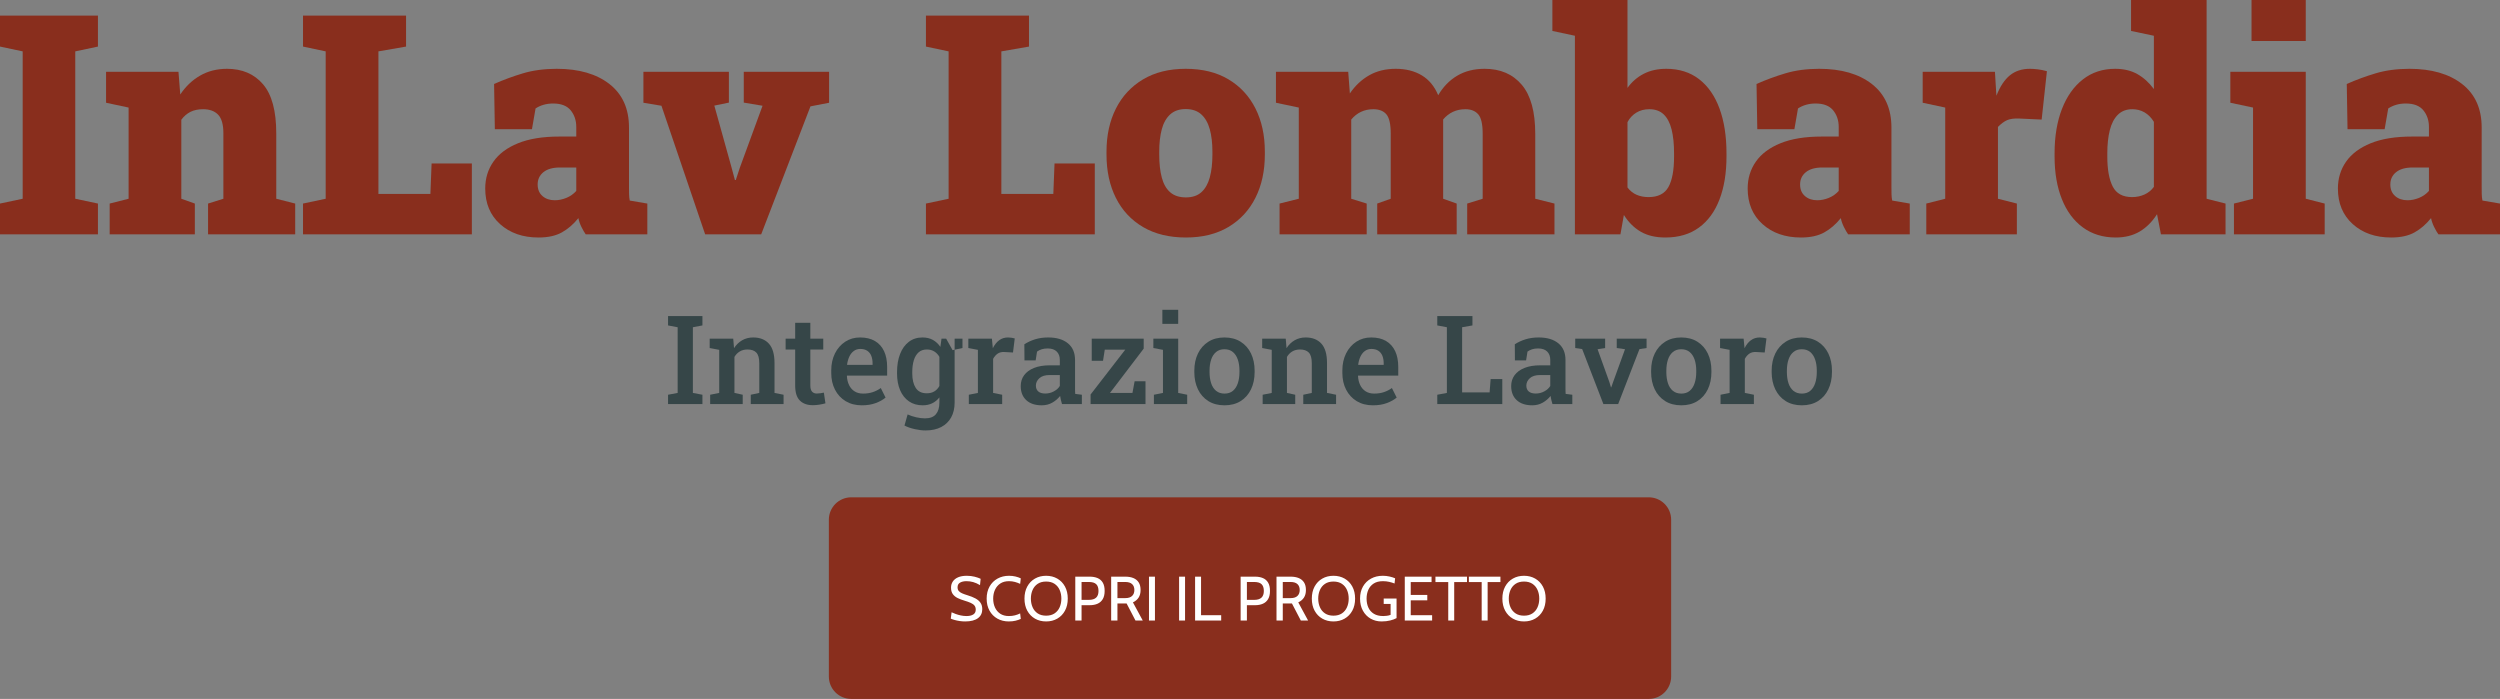 <?xml version="1.0" encoding="utf-8"?>
<svg width="558" height="156" viewBox="0 0 558 156" fill="none" xmlns="http://www.w3.org/2000/svg">
  <rect x="0" y="0" width="558" height="156" fill="#808080" stroke="none"/>
  <g id="Group 7">
    <g id="Group 26">
      <g id="Group 4" transform="translate(185 111)">
        <path id="Rectangle Copy 16" d="M183 0C185.762 0 188 2.238 188 5L188 40C188 42.762 185.762 45 183 45L5 45C2.238 45 0 42.762 0 40L0 5C0 2.238 2.238 0 5 0L183 0Z" fill="#892E1D" />
        <path d="M3.92 13.706Q3.311 13.706 2.702 13.615Q2.093 13.524 1.575 13.38Q1.057 13.237 0.714 13.076L0.896 11.662Q1.274 11.844 1.81 12.04Q2.345 12.236 2.968 12.369Q3.591 12.502 4.228 12.502Q5.173 12.502 5.729 12.155Q6.286 11.809 6.286 11.074Q6.286 10.521 6.006 10.168Q5.726 9.814 5.162 9.562Q4.599 9.31 3.752 9.058Q2.947 8.82 2.268 8.495Q1.589 8.169 1.179 7.62Q0.77 7.07 0.77 6.16Q0.77 5.383 1.173 4.785Q1.575 4.186 2.356 3.85Q3.136 3.514 4.27 3.514Q5.236 3.514 6.045 3.724Q6.853 3.934 7.378 4.186L7.238 5.6Q6.44 5.124 5.715 4.921Q4.991 4.718 4.214 4.718Q3.353 4.718 2.789 5.04Q2.226 5.362 2.226 6.09Q2.226 6.58 2.478 6.891Q2.73 7.203 3.227 7.423Q3.724 7.644 4.466 7.868Q5.488 8.176 6.223 8.572Q6.958 8.967 7.35 9.544Q7.742 10.122 7.742 10.976Q7.742 11.606 7.504 12.11Q7.266 12.614 6.79 12.971Q6.314 13.328 5.596 13.517Q4.879 13.706 3.92 13.706ZM13.664 13.706Q12.236 13.706 11.12 13.079Q10.003 12.453 9.363 11.309Q8.722 10.164 8.722 8.61Q8.722 7.056 9.37 5.912Q10.017 4.767 11.148 4.141Q12.278 3.514 13.72 3.514Q14.469 3.514 15.148 3.675Q15.827 3.836 16.338 4.088L16.198 5.32Q15.673 5.068 15.043 4.893Q14.413 4.718 13.706 4.718Q12.551 4.718 11.767 5.239Q10.983 5.761 10.581 6.643Q10.178 7.525 10.178 8.61Q10.178 9.695 10.573 10.577Q10.969 11.459 11.749 11.98Q12.53 12.502 13.678 12.502Q14.406 12.502 15.025 12.345Q15.645 12.187 16.198 11.914L16.338 13.146Q15.813 13.384 15.155 13.545Q14.497 13.706 13.664 13.706ZM21.994 13.706Q20.594 13.706 19.502 13.079Q18.41 12.453 17.787 11.309Q17.164 10.164 17.164 8.61Q17.164 7.056 17.787 5.912Q18.41 4.767 19.502 4.141Q20.594 3.514 21.994 3.514Q23.394 3.514 24.486 4.141Q25.578 4.767 26.201 5.912Q26.824 7.056 26.824 8.61Q26.824 10.164 26.201 11.309Q25.578 12.453 24.486 13.079Q23.394 13.706 21.994 13.706ZM21.994 12.418Q23.121 12.418 23.877 11.911Q24.633 11.403 25.015 10.539Q25.396 9.674 25.396 8.61Q25.396 7.546 25.015 6.681Q24.633 5.817 23.877 5.309Q23.121 4.802 21.994 4.802Q20.867 4.802 20.111 5.309Q19.355 5.817 18.974 6.681Q18.592 7.546 18.592 8.61Q18.592 9.674 18.974 10.539Q19.355 11.403 20.111 11.911Q20.867 12.418 21.994 12.418ZM28.504 13.51L28.504 3.71L31.738 3.71Q32.725 3.71 33.474 4.025Q34.223 4.34 34.639 5.04Q35.056 5.74 35.056 6.888Q35.056 8.015 34.639 8.719Q34.223 9.422 33.474 9.751Q32.725 10.08 31.738 10.08L29.904 10.08L29.904 13.51L28.504 13.51ZM29.904 8.89L31.542 8.89Q32.613 8.89 33.148 8.403Q33.684 7.917 33.684 6.902Q33.684 5.88 33.176 5.39Q32.669 4.9 31.542 4.9L29.904 4.9L29.904 8.89ZM36.512 13.51L36.512 3.71L39.69 3.71Q40.712 3.71 41.475 4.025Q42.238 4.34 42.658 4.998Q43.078 5.656 43.078 6.692Q43.078 7.7 42.641 8.379Q42.203 9.058 41.37 9.45L43.568 13.51L41.944 13.51L39.956 9.688Q39.935 9.688 39.921 9.688Q39.907 9.688 39.886 9.688L37.912 9.688L37.912 13.51L36.512 13.51ZM37.912 8.498L39.676 8.498Q40.677 8.498 41.184 8.015Q41.692 7.532 41.692 6.692Q41.692 5.838 41.184 5.369Q40.677 4.9 39.676 4.9L37.912 4.9L37.912 8.498ZM44.954 13.51L44.954 3.71L46.284 3.71L46.284 13.51L44.954 13.51ZM51.674 13.51L51.674 3.71L53.004 3.71L53.004 13.51L51.674 13.51ZM55.244 13.51L55.244 3.71L56.574 3.71L56.574 12.306L61.068 12.306L61.068 13.51L55.244 13.51ZM65.408 13.51L65.408 3.71L68.642 3.71Q69.629 3.71 70.378 4.025Q71.127 4.34 71.543 5.04Q71.96 5.74 71.96 6.888Q71.96 8.015 71.543 8.719Q71.127 9.422 70.378 9.751Q69.629 10.08 68.642 10.08L66.808 10.08L66.808 13.51L65.408 13.51ZM66.808 8.89L68.446 8.89Q69.517 8.89 70.052 8.403Q70.588 7.917 70.588 6.902Q70.588 5.88 70.081 5.39Q69.573 4.9 68.446 4.9L66.808 4.9L66.808 8.89ZM73.416 13.51L73.416 3.71L76.594 3.71Q77.616 3.71 78.379 4.025Q79.142 4.34 79.562 4.998Q79.982 5.656 79.982 6.692Q79.982 7.7 79.544 8.379Q79.107 9.058 78.274 9.45L80.472 13.51L78.848 13.51L76.86 9.688Q76.839 9.688 76.825 9.688Q76.811 9.688 76.79 9.688L74.816 9.688L74.816 13.51L73.416 13.51ZM74.816 8.498L76.58 8.498Q77.581 8.498 78.088 8.015Q78.596 7.532 78.596 6.692Q78.596 5.838 78.088 5.369Q77.581 4.9 76.58 4.9L74.816 4.9L74.816 8.498ZM86.128 13.706Q84.728 13.706 83.636 13.079Q82.544 12.453 81.921 11.309Q81.298 10.164 81.298 8.61Q81.298 7.056 81.921 5.912Q82.544 4.767 83.636 4.141Q84.728 3.514 86.128 3.514Q87.528 3.514 88.62 4.141Q89.712 4.767 90.335 5.912Q90.958 7.056 90.958 8.61Q90.958 10.164 90.335 11.309Q89.712 12.453 88.62 13.079Q87.528 13.706 86.128 13.706ZM86.128 12.418Q87.255 12.418 88.011 11.911Q88.767 11.403 89.148 10.539Q89.53 9.674 89.53 8.61Q89.53 7.546 89.148 6.681Q88.767 5.817 88.011 5.309Q87.255 4.802 86.128 4.802Q85.001 4.802 84.245 5.309Q83.489 5.817 83.108 6.681Q82.726 7.546 82.726 8.61Q82.726 9.674 83.108 10.539Q83.489 11.403 84.245 11.911Q85.001 12.418 86.128 12.418ZM96.866 13.706Q95.508 13.706 94.419 13.079Q93.331 12.453 92.698 11.305Q92.064 10.157 92.064 8.596Q92.064 7.049 92.719 5.908Q93.373 4.767 94.517 4.141Q95.662 3.514 97.132 3.514Q97.923 3.514 98.641 3.679Q99.358 3.843 99.89 4.074L99.764 5.236Q99.19 5.012 98.546 4.865Q97.902 4.718 97.174 4.718Q95.921 4.718 95.112 5.239Q94.304 5.761 93.912 6.643Q93.52 7.525 93.52 8.61Q93.52 9.73 93.919 10.608Q94.318 11.487 95.144 11.995Q95.97 12.502 97.244 12.502Q97.559 12.502 98.028 12.446Q98.497 12.39 98.882 12.236L98.882 9.8L97.342 9.8L97.342 8.596L100.212 8.596L100.212 12.964Q99.638 13.279 98.784 13.492Q97.93 13.706 96.866 13.706ZM102.046 13.51L102.046 3.71L108.024 3.71L108.024 4.914L103.376 4.914L103.376 7.784L107.072 7.784L107.072 8.988L103.376 8.988L103.376 12.306L108.15 12.306L108.15 13.51L102.046 13.51ZM111.748 13.51L111.748 4.914L108.892 4.914L108.892 3.71L115.934 3.71L115.934 4.914L113.078 4.914L113.078 13.51L111.748 13.51ZM119.21 13.51L119.21 4.914L116.354 4.914L116.354 3.71L123.396 3.71L123.396 4.914L120.54 4.914L120.54 13.51L119.21 13.51ZM128.66 13.706Q127.26 13.706 126.168 13.079Q125.076 12.453 124.453 11.309Q123.83 10.164 123.83 8.61Q123.83 7.056 124.453 5.912Q125.076 4.767 126.168 4.141Q127.26 3.514 128.66 3.514Q130.06 3.514 131.152 4.141Q132.244 4.767 132.867 5.912Q133.49 7.056 133.49 8.61Q133.49 10.164 132.867 11.309Q132.244 12.453 131.152 13.079Q130.06 13.706 128.66 13.706ZM128.66 12.418Q129.787 12.418 130.543 11.911Q131.299 11.403 131.68 10.539Q132.062 9.674 132.062 8.61Q132.062 7.546 131.68 6.681Q131.299 5.817 130.543 5.309Q129.787 4.802 128.66 4.802Q127.533 4.802 126.777 5.309Q126.021 5.817 125.639 6.681Q125.258 7.546 125.258 8.61Q125.258 9.674 125.639 10.539Q126.021 11.403 126.777 11.911Q127.533 12.418 128.66 12.418Z" fill="#FFFFFF" transform="translate(26.5 14)" />
      </g>
      <g id="Group 59">
        <path id="Fill 1" d="M0 19.636L0 17.559L2.144 17.154L2.144 2.495L0 2.09L0 0L7.674 0L7.674 2.09L5.543 2.495L5.543 17.154L7.674 17.559L7.674 19.636L0 19.636Z" fill="#364648" fill-rule="evenodd" transform="translate(149.107 70.547)" />
        <g id="Group 14" transform="translate(158.399 72.044)">
          <path id="Fill 2" d="M0.108 14.862L0.108 12.785L2.131 12.38L2.131 2.765L0 2.36L0 0.269L5.26 0.269L5.435 2.387C5.921 1.632 6.525 1.045 7.249 0.627C7.972 0.209 8.793 0 9.71 0C11.211 0 12.38 0.461 13.216 1.382C14.053 2.304 14.471 3.745 14.471 5.705L14.471 12.38L16.494 12.785L16.494 14.862L9.17 14.862L9.17 12.785L11.072 12.38L11.072 5.731C11.072 4.626 10.852 3.841 10.412 3.378C9.971 2.915 9.315 2.684 8.442 2.684C7.786 2.684 7.213 2.83 6.723 3.122C6.233 3.414 5.835 3.821 5.529 4.342L5.529 12.38L7.377 12.785L7.377 14.862L0.108 14.862Z" fill="#364648" fill-rule="evenodd" transform="translate(0 3.277)" />
          <path id="Fill 4" d="M6.069 18.395C4.828 18.395 3.862 18.047 3.169 17.35C2.477 16.653 2.131 15.541 2.131 14.012L2.131 5.974L0 5.974L0 3.547L2.131 3.547L2.131 0L5.516 0L5.516 3.547L8.402 3.547L8.402 5.974L5.516 5.974L5.516 14.012C5.516 14.632 5.644 15.084 5.9 15.367C6.156 15.651 6.505 15.792 6.945 15.792C7.197 15.792 7.478 15.77 7.788 15.725C8.098 15.68 8.348 15.635 8.537 15.59L8.887 17.977C8.492 18.094 8.04 18.193 7.532 18.274C7.024 18.355 6.536 18.395 6.069 18.395" fill="#364648" fill-rule="evenodd" transform="translate(16.952 0)" />
          <path id="Fill 6" d="M6.81 15.145C5.435 15.145 4.237 14.837 3.216 14.221C2.196 13.605 1.405 12.754 0.843 11.666C0.281 10.578 0 9.333 0 7.93L0 7.363C0 5.943 0.276 4.677 0.829 3.567C1.382 2.457 2.144 1.585 3.115 0.951C4.086 0.317 5.192 0 6.432 0C7.754 0 8.863 0.265 9.757 0.795C10.652 1.326 11.328 2.079 11.787 3.054C12.245 4.03 12.475 5.201 12.475 6.567L12.475 8.51L3.52 8.51L3.493 8.577C3.529 9.341 3.688 10.02 3.971 10.614C4.255 11.207 4.659 11.675 5.185 12.016C5.711 12.358 6.352 12.528 7.107 12.528C7.898 12.528 8.617 12.421 9.265 12.205C9.912 11.989 10.51 11.684 11.058 11.288L12.124 13.418C11.549 13.904 10.816 14.313 9.926 14.646C9.035 14.979 7.997 15.145 6.81 15.145L6.81 15.145ZM3.574 6.122L9.225 6.122L9.225 5.772C9.225 5.134 9.128 4.574 8.934 4.093C8.741 3.612 8.44 3.236 8.031 2.967C7.622 2.697 7.102 2.562 6.473 2.562C5.925 2.562 5.444 2.715 5.03 3.021C4.617 3.327 4.286 3.742 4.039 4.268C3.792 4.794 3.623 5.39 3.533 6.055L3.574 6.122Z" fill="#364648" fill-rule="evenodd" transform="translate(27.135 3.277)" />
          <path id="Fill 8" d="M6.365 20.755C5.646 20.755 4.848 20.659 3.971 20.465C3.094 20.272 2.324 20.005 1.659 19.663L2.36 17.181C2.935 17.442 3.569 17.654 4.262 17.815C4.954 17.977 5.61 18.058 6.23 18.058C7.345 18.058 8.161 17.75 8.678 17.134C9.195 16.519 9.453 15.649 9.453 14.524L9.453 13.378C9.004 13.953 8.469 14.392 7.849 14.693C7.228 14.995 6.518 15.145 5.718 15.145C4.531 15.145 3.509 14.848 2.65 14.255C1.791 13.661 1.135 12.83 0.681 11.76C0.227 10.69 0 9.45 0 8.038L0 7.754C0 6.199 0.227 4.842 0.681 3.682C1.135 2.522 1.787 1.618 2.636 0.971C3.486 0.324 4.5 0 5.678 0C6.567 0 7.341 0.182 7.997 0.546C8.654 0.911 9.211 1.43 9.669 2.104L9.926 0.269L12.852 0.269L12.852 14.538C12.852 15.806 12.596 16.905 12.084 17.835C11.571 18.766 10.829 19.485 9.858 19.993C8.887 20.501 7.723 20.755 6.365 20.755L6.365 20.755ZM6.635 12.461C7.291 12.461 7.851 12.322 8.314 12.043C8.777 11.764 9.157 11.36 9.454 10.83L9.454 4.329C9.157 3.816 8.775 3.414 8.307 3.122C7.84 2.83 7.287 2.684 6.649 2.684C5.902 2.684 5.289 2.897 4.808 3.324C4.327 3.751 3.971 4.345 3.742 5.104C3.513 5.864 3.398 6.748 3.398 7.754L3.398 8.038C3.398 9.386 3.657 10.461 4.173 11.261C4.691 12.061 5.511 12.461 6.635 12.461L6.635 12.461ZM12.394 2.832L10.964 0.269L14.605 0.269L14.605 2.36L12.394 2.832Z" fill="#364648" fill-rule="evenodd" transform="translate(41.821 3.277)" />
          <path id="Fill 10" d="M0.108 14.862L0.108 12.785L2.131 12.38L2.131 2.765L0 2.36L0 0.269L5.26 0.269L5.435 2.104L5.462 2.401C5.848 1.627 6.323 1.034 6.885 0.62C7.447 0.207 8.105 0 8.86 0C9.112 0 9.379 0.023 9.663 0.067C9.946 0.112 10.178 0.162 10.357 0.216L9.966 3.358L8.065 3.25C7.445 3.214 6.934 3.336 6.534 3.614C6.134 3.893 5.799 4.28 5.529 4.774L5.529 12.38L7.552 12.785L7.552 14.862L0.108 14.862Z" fill="#364648" fill-rule="evenodd" transform="translate(57.735 3.277)" />
          <path id="Fill 12" d="M4.707 15.145C3.223 15.145 2.068 14.763 1.241 13.999C0.414 13.234 0 12.182 0 10.843C0 9.926 0.252 9.121 0.755 8.429C1.259 7.736 1.996 7.194 2.967 6.804C3.938 6.413 5.116 6.217 6.5 6.217L8.726 6.217L8.726 4.99C8.726 4.216 8.494 3.601 8.031 3.142C7.568 2.684 6.896 2.454 6.015 2.454C5.512 2.454 5.067 2.515 4.68 2.636C4.293 2.758 3.947 2.931 3.641 3.155L3.331 5.125L0.836 5.125L0.809 1.524C1.529 1.056 2.328 0.685 3.21 0.411C4.091 0.137 5.071 0 6.15 0C8.002 0 9.461 0.434 10.526 1.302C11.592 2.169 12.124 3.412 12.124 5.03L12.124 11.463C12.124 11.661 12.127 11.854 12.13 12.043C12.136 12.232 12.147 12.416 12.164 12.596L13.648 12.785L13.648 14.862L9.211 14.862C9.121 14.547 9.038 14.242 8.961 13.944C8.885 13.648 8.829 13.351 8.793 13.055C8.308 13.666 7.721 14.167 7.033 14.558C6.345 14.949 5.57 15.145 4.707 15.145M5.475 12.515C6.159 12.515 6.797 12.355 7.39 12.036C7.984 11.717 8.429 11.315 8.726 10.829L8.726 8.388L6.46 8.388C5.444 8.388 4.677 8.624 4.16 9.097C3.643 9.568 3.385 10.119 3.385 10.748C3.385 11.315 3.565 11.751 3.924 12.056C4.284 12.362 4.801 12.515 5.475 12.515" fill="#364648" fill-rule="evenodd" transform="translate(69.427 3.277)" />
        </g>
        <path id="Fill 15" d="M0 14.592L0 12.462L7.741 2.454L3.169 2.454L2.778 4.936L0.256 4.936L0.256 0L11.854 0L11.854 2.226L4.329 12.111L9.346 12.111L9.831 9.508L12.259 9.508L12.259 14.592L0 14.592Z" fill="#364648" fill-rule="evenodd" transform="translate(243.417 75.59)" />
        <path id="Fill 16" d="M0.121 21.038L0.121 18.962L2.144 18.557L2.144 8.941L0 8.537L0 6.446L5.543 6.446L5.543 18.557L7.553 18.962L7.553 21.038L0.121 21.038ZM2.009 3.142L5.543 3.142L5.543 0L2.009 0L2.009 3.142Z" fill="#364648" fill-rule="evenodd" transform="translate(257.429 69.144)" />
        <g id="Group 23" transform="translate(266.573 75.321)">
          <path id="Fill 17" d="M6.743 15.145C5.34 15.145 4.136 14.83 3.129 14.201C2.122 13.572 1.348 12.697 0.809 11.578C0.27 10.458 0 9.17 0 7.714L0 7.431C0 5.983 0.27 4.702 0.809 3.587C1.348 2.473 2.122 1.596 3.129 0.957C4.136 0.319 5.331 0 6.716 0C8.119 0 9.324 0.317 10.331 0.951C11.337 1.585 12.111 2.459 12.65 3.574C13.19 4.689 13.459 5.974 13.459 7.431L13.459 7.714C13.459 9.17 13.19 10.458 12.65 11.578C12.111 12.697 11.34 13.572 10.338 14.201C9.335 14.83 8.137 15.145 6.743 15.145M6.743 12.528C7.498 12.528 8.121 12.324 8.611 11.915C9.101 11.506 9.468 10.939 9.71 10.216C9.953 9.492 10.074 8.658 10.074 7.714L10.074 7.431C10.074 6.496 9.953 5.669 9.71 4.949C9.468 4.23 9.099 3.663 8.604 3.25C8.11 2.836 7.48 2.63 6.716 2.63C5.97 2.63 5.35 2.836 4.855 3.25C4.36 3.663 3.994 4.23 3.756 4.949C3.518 5.669 3.398 6.496 3.398 7.431L3.398 7.714C3.398 8.658 3.518 9.492 3.756 10.216C3.994 10.939 4.363 11.506 4.862 11.915C5.361 12.324 5.988 12.528 6.743 12.528" fill="#364648" fill-rule="evenodd" transform="translate(0 0)" />
          <path id="Fill 19" d="M0.108 14.862L0.108 12.785L2.131 12.38L2.131 2.765L0 2.36L0 0.269L5.26 0.269L5.435 2.387C5.921 1.632 6.525 1.045 7.249 0.627C7.972 0.209 8.793 0 9.71 0C11.211 0 12.38 0.461 13.216 1.382C14.053 2.304 14.471 3.745 14.471 5.705L14.471 12.38L16.494 12.785L16.494 14.862L9.17 14.862L9.17 12.785L11.072 12.38L11.072 5.731C11.072 4.626 10.852 3.841 10.412 3.378C9.971 2.915 9.315 2.684 8.442 2.684C7.786 2.684 7.213 2.83 6.723 3.122C6.233 3.414 5.835 3.821 5.529 4.342L5.529 12.38L7.377 12.785L7.377 14.862L0.108 14.862Z" fill="#364648" fill-rule="evenodd" transform="translate(15.145 0)" />
          <path id="Fill 21" d="M6.81 15.145C5.435 15.145 4.237 14.837 3.216 14.221C2.196 13.605 1.405 12.754 0.843 11.666C0.281 10.578 0 9.333 0 7.93L0 7.363C0 5.943 0.276 4.677 0.829 3.567C1.382 2.457 2.144 1.585 3.115 0.951C4.086 0.317 5.192 0 6.433 0C7.754 0 8.863 0.265 9.757 0.795C10.652 1.326 11.328 2.079 11.787 3.054C12.245 4.03 12.475 5.201 12.475 6.567L12.475 8.51L3.52 8.51L3.493 8.577C3.529 9.341 3.688 10.02 3.972 10.614C4.255 11.207 4.659 11.675 5.185 12.016C5.711 12.358 6.352 12.528 7.107 12.528C7.898 12.528 8.617 12.421 9.265 12.205C9.912 11.989 10.51 11.684 11.058 11.288L12.124 13.418C11.549 13.904 10.816 14.313 9.926 14.646C9.035 14.979 7.997 15.145 6.81 15.145L6.81 15.145ZM3.574 6.122L9.224 6.122L9.224 5.772C9.224 5.134 9.128 4.574 8.934 4.093C8.741 3.612 8.44 3.236 8.031 2.967C7.622 2.697 7.102 2.562 6.473 2.562C5.925 2.562 5.444 2.715 5.03 3.021C4.616 3.327 4.286 3.742 4.039 4.268C3.792 4.794 3.623 5.39 3.533 6.055L3.574 6.122Z" fill="#364648" fill-rule="evenodd" transform="translate(33.042 0)" />
        </g>
        <path id="Fill 24" d="M0 19.636L0 17.559L2.144 17.154L2.144 2.495L0 2.09L0 0L2.144 0L5.543 0L7.849 0L7.849 2.09L5.543 2.495L5.543 17.033L11.679 17.033L11.909 14.066L14.511 14.066L14.511 19.636L0 19.636Z" fill="#364648" fill-rule="evenodd" transform="translate(320.801 70.547)" />
        <path id="Fill 25" d="M4.707 15.145C3.223 15.145 2.068 14.763 1.241 13.999C0.414 13.234 0 12.182 0 10.843C0 9.926 0.252 9.121 0.755 8.429C1.259 7.736 1.996 7.194 2.967 6.804C3.938 6.413 5.116 6.217 6.5 6.217L8.725 6.217L8.725 4.99C8.725 4.216 8.494 3.601 8.031 3.142C7.568 2.684 6.896 2.454 6.015 2.454C5.511 2.454 5.067 2.515 4.68 2.636C4.293 2.758 3.947 2.931 3.641 3.155L3.331 5.125L0.836 5.125L0.809 1.524C1.529 1.056 2.328 0.685 3.21 0.411C4.091 0.137 5.071 0 6.149 0C8.002 0 9.461 0.434 10.526 1.302C11.592 2.169 12.124 3.412 12.124 5.03L12.124 11.463C12.124 11.661 12.127 11.854 12.131 12.043C12.136 12.232 12.147 12.416 12.164 12.596L13.648 12.785L13.648 14.862L9.211 14.862C9.121 14.547 9.038 14.242 8.961 13.944C8.885 13.648 8.829 13.351 8.793 13.055C8.307 13.666 7.721 14.167 7.033 14.558C6.345 14.949 5.57 15.145 4.707 15.145M5.476 12.515C6.159 12.515 6.797 12.355 7.391 12.036C7.984 11.717 8.429 11.315 8.725 10.829L8.725 8.388L6.46 8.388C5.444 8.388 4.677 8.624 4.161 9.097C3.644 9.568 3.385 10.119 3.385 10.748C3.385 11.315 3.565 11.751 3.924 12.056C4.284 12.362 4.801 12.515 5.476 12.515" fill="#364648" fill-rule="evenodd" transform="translate(337.294 75.321)" />
        <path id="Fill 27" d="M6.284 14.592L1.551 2.32L0 2.091L0 0L6.675 0L6.675 2.091L4.99 2.36L7.62 9.683L7.97 10.843L8.051 10.843L8.456 9.683L11.113 2.36L9.265 2.091L9.265 0L15.927 0L15.927 2.091L14.336 2.334L9.588 14.592L6.284 14.592Z" fill="#364648" fill-rule="evenodd" transform="translate(351.59 75.59)" />
        <g id="Group 34" transform="translate(368.529 75.321)">
          <path id="Fill 28" d="M6.743 15.145C5.34 15.145 4.136 14.83 3.129 14.201C2.122 13.572 1.348 12.697 0.809 11.578C0.27 10.458 0 9.17 0 7.714L0 7.431C0 5.983 0.27 4.702 0.809 3.587C1.348 2.473 2.122 1.596 3.129 0.957C4.136 0.319 5.331 0 6.716 0C8.119 0 9.324 0.317 10.33 0.951C11.337 1.585 12.111 2.459 12.65 3.574C13.19 4.689 13.459 5.974 13.459 7.431L13.459 7.714C13.459 9.17 13.19 10.458 12.65 11.578C12.111 12.697 11.34 13.572 10.337 14.201C9.335 14.83 8.137 15.145 6.743 15.145M6.743 12.528C7.498 12.528 8.121 12.324 8.611 11.915C9.101 11.506 9.468 10.939 9.71 10.216C9.953 9.492 10.074 8.658 10.074 7.714L10.074 7.431C10.074 6.496 9.953 5.669 9.71 4.949C9.468 4.23 9.099 3.663 8.604 3.25C8.11 2.836 7.48 2.63 6.716 2.63C5.97 2.63 5.35 2.836 4.855 3.25C4.36 3.663 3.994 4.23 3.756 4.949C3.518 5.669 3.398 6.496 3.398 7.431L3.398 7.714C3.398 8.658 3.518 9.492 3.756 10.216C3.994 10.939 4.363 11.506 4.862 11.915C5.361 12.324 5.988 12.528 6.743 12.528" fill="#364648" fill-rule="evenodd" transform="translate(0 0)" />
          <path id="Fill 30" d="M0.108 14.862L0.108 12.785L2.131 12.38L2.131 2.765L0 2.36L0 0.269L5.26 0.269L5.435 2.104L5.462 2.401C5.848 1.627 6.323 1.034 6.885 0.62C7.446 0.207 8.105 0 8.86 0C9.112 0 9.379 0.023 9.663 0.067C9.946 0.112 10.178 0.162 10.357 0.216L9.966 3.358L8.065 3.25C7.444 3.214 6.934 3.336 6.534 3.614C6.134 3.893 5.799 4.28 5.529 4.774L5.529 12.38L7.552 12.785L7.552 14.862L0.108 14.862Z" fill="#364648" fill-rule="evenodd" transform="translate(15.388 0)" />
          <path id="Fill 32" d="M6.743 15.145C5.34 15.145 4.136 14.83 3.129 14.201C2.122 13.572 1.349 12.697 0.809 11.578C0.27 10.458 0 9.17 0 7.714L0 7.431C0 5.983 0.27 4.702 0.809 3.587C1.349 2.473 2.122 1.596 3.129 0.957C4.136 0.319 5.331 0 6.716 0C8.119 0 9.324 0.317 10.331 0.951C11.337 1.585 12.111 2.459 12.65 3.574C13.19 4.689 13.46 5.974 13.46 7.431L13.46 7.714C13.46 9.17 13.19 10.458 12.65 11.578C12.111 12.697 11.34 13.572 10.338 14.201C9.335 14.83 8.137 15.145 6.743 15.145M6.743 12.528C7.498 12.528 8.121 12.324 8.611 11.915C9.101 11.506 9.468 10.939 9.71 10.216C9.953 9.492 10.074 8.658 10.074 7.714L10.074 7.431C10.074 6.496 9.953 5.669 9.71 4.949C9.468 4.23 9.099 3.663 8.604 3.25C8.11 2.836 7.48 2.63 6.716 2.63C5.97 2.63 5.35 2.836 4.855 3.25C4.361 3.663 3.994 4.23 3.756 4.949C3.518 5.669 3.398 6.496 3.398 7.431L3.398 7.714C3.398 8.658 3.518 9.492 3.756 10.216C3.994 10.939 4.363 11.506 4.862 11.915C5.361 12.324 5.988 12.528 6.743 12.528" fill="#364648" fill-rule="evenodd" transform="translate(26.905 0)" />
        </g>
        <path id="Fill 35" d="M0 0L0 6.907L5.063 7.98L5.063 40.873L0 41.946L0 48.82L21.862 48.82L21.862 41.946L16.799 40.873L16.799 7.98L21.862 6.907L21.862 0L0 0Z" fill="#892E1D" fill-rule="evenodd" transform="translate(0 3.487)" />
        <path id="Fill 36" d="M0.805 36.95L0.805 30.077L5.03 29.004L5.03 8.651L0 7.577L0 0.671L16.162 0.671L16.564 5.734C17.772 3.923 19.252 2.514 21.007 1.509C22.762 0.503 24.757 0 26.992 0C30.39 0 33.072 1.151 35.039 3.453C37.007 5.756 37.99 9.411 37.99 14.418L37.99 29.004L42.215 30.077L42.215 36.95L22.767 36.95L22.767 30.077L26.187 29.004L26.187 14.384C26.187 12.44 25.796 11.059 25.014 10.243C24.232 9.428 23.114 9.02 21.661 9.02C20.566 9.02 19.627 9.215 18.844 9.606C18.062 9.997 17.38 10.584 16.799 11.367L16.799 29.004L19.817 30.077L19.817 36.95L0.805 36.95Z" fill="#892E1D" fill-rule="evenodd" transform="translate(23.672 15.357)" />
        <path id="Fill 38" d="M0 48.82L0 41.947L5.063 40.874L5.063 7.98L0 6.908L0 0L5.063 0L16.832 0L23.002 0L23.002 6.908L16.832 7.98L16.832 39.801L28.434 39.801L28.702 32.994L37.688 32.994L37.688 48.82L0 48.82Z" fill="#892E1D" fill-rule="evenodd" transform="translate(67.631 3.487)" />
        <path id="Fill 39" d="M11.903 37.655C8.394 37.655 5.533 36.66 3.32 34.67C1.107 32.681 0 30.032 0 26.724C0 24.466 0.609 22.465 1.827 20.722C3.046 18.978 4.879 17.609 7.327 16.615C9.774 15.62 12.842 15.122 16.53 15.122L20.32 15.122L20.32 12.976C20.32 11.523 19.906 10.288 19.079 9.271C18.252 8.254 16.944 7.746 15.156 7.746C14.396 7.746 13.686 7.841 13.026 8.031C12.367 8.221 11.77 8.494 11.233 8.852L10.428 13.479L2.146 13.479L1.978 3.387C4.035 2.47 6.187 1.677 8.433 1.006C10.679 0.336 13.189 0 15.96 0C20.901 0 24.824 1.134 27.73 3.403C30.636 5.672 32.089 8.908 32.089 13.111L32.089 26.489C32.089 27.003 32.094 27.506 32.106 27.998C32.117 28.49 32.167 28.959 32.257 29.406L36.18 30.077L36.18 36.951L22.432 36.951C22.142 36.548 21.829 36.012 21.493 35.341C21.158 34.67 20.923 34 20.789 33.329C19.694 34.693 18.464 35.755 17.101 36.515C15.737 37.275 14.005 37.655 11.903 37.655M15.524 29.339C16.374 29.339 17.229 29.166 18.09 28.82C18.951 28.473 19.694 27.953 20.32 27.261L20.32 22.03L16.665 22.03C15.078 22.03 13.854 22.376 12.993 23.069C12.133 23.762 11.702 24.678 11.702 25.819C11.702 26.914 12.06 27.775 12.775 28.401C13.491 29.026 14.407 29.339 15.524 29.339" fill="#892E1D" fill-rule="evenodd" transform="translate(108.303 15.357)" />
        <path id="Fill 41" d="M13.781 36.28L4.024 7.577L0 6.907L0 0L19.079 0L19.079 6.874L15.827 7.544L19.683 21.392L20.42 24.142L20.621 24.142L21.527 21.392L26.59 7.577L22.399 6.874L22.399 0L41.444 0L41.444 6.907L37.286 7.712L26.288 36.28L13.781 36.28Z" fill="#892E1D" fill-rule="evenodd" transform="translate(143.61 16.027)" />
        <path id="Fill 42" d="M0 48.82L0 41.947L5.063 40.874L5.063 7.98L0 6.908L0 0L5.063 0L16.832 0L23.002 0L23.002 6.908L16.832 7.98L16.832 39.801L28.434 39.801L28.702 32.994L37.688 32.994L37.688 48.82L0 48.82Z" fill="#892E1D" fill-rule="evenodd" transform="translate(206.669 3.487)" />
        <g id="Group 55" transform="translate(246.972 0)">
          <path id="Fill 43" d="M17.738 37.655C14.004 37.655 10.814 36.878 8.164 35.325C5.516 33.771 3.493 31.602 2.096 28.82C0.699 26.037 0 22.812 0 19.146L0 18.475C0 14.854 0.699 11.658 2.096 8.886C3.493 6.114 5.51 3.94 8.148 2.364C10.786 0.788 13.96 0 17.67 0C21.404 0 24.584 0.782 27.21 2.347C29.837 3.912 31.848 6.081 33.246 8.852C34.643 11.624 35.341 14.832 35.341 18.475L35.341 19.146C35.341 22.79 34.643 26.003 33.246 28.786C31.848 31.569 29.837 33.743 27.21 35.307C24.584 36.872 21.426 37.655 17.738 37.655M17.738 28.702C19.168 28.702 20.314 28.316 21.174 27.545C22.035 26.774 22.661 25.673 23.052 24.242C23.443 22.812 23.639 21.113 23.639 19.146L23.639 18.475C23.639 16.575 23.443 14.915 23.052 13.496C22.661 12.077 22.03 10.97 21.158 10.177C20.286 9.383 19.123 8.986 17.671 8.986C16.24 8.986 15.089 9.383 14.217 10.177C13.345 10.97 12.719 12.077 12.339 13.496C11.959 14.915 11.769 16.575 11.769 18.475L11.769 19.146C11.769 21.136 11.959 22.845 12.339 24.276C12.719 25.707 13.345 26.802 14.217 27.562C15.089 28.322 16.262 28.702 17.738 28.702" fill="#892E1D" fill-rule="evenodd" transform="translate(0 15.357)" />
          <path id="Fill 45" d="M0.805 36.95L0.805 30.077L5.097 29.004L5.097 8.651L0 7.577L0 0.671L16.128 0.671L16.497 5.499C17.682 3.755 19.124 2.403 20.823 1.442C22.521 0.48 24.489 0 26.724 0C28.982 0 30.921 0.486 32.541 1.459C34.162 2.431 35.386 3.912 36.213 5.901C37.308 4.024 38.722 2.57 40.455 1.542C42.187 0.514 44.227 0 46.574 0C50.084 0 52.844 1.185 54.856 3.554C56.868 5.923 57.873 9.567 57.873 14.485L57.873 29.004L62.165 30.077L62.165 36.95L42.684 36.95L42.684 30.077L46.138 29.004L46.138 14.485C46.138 12.362 45.808 10.919 45.149 10.16C44.489 9.4 43.534 9.02 42.282 9.02C41.254 9.02 40.326 9.215 39.499 9.606C38.672 9.997 37.946 10.562 37.32 11.3L37.32 29.004L40.337 30.077L40.337 36.95L22.6 36.95L22.6 30.077L25.617 29.004L25.617 14.485C25.617 12.362 25.293 10.919 24.645 10.16C23.997 9.4 23.024 9.02 21.728 9.02C20.722 9.02 19.806 9.215 18.978 9.606C18.151 9.997 17.425 10.573 16.799 11.333L16.799 29.004L20.253 30.077L20.253 36.95L0.805 36.95Z" fill="#892E1D" fill-rule="evenodd" transform="translate(37.822 15.357)" />
          <path id="Fill 47" d="M25.215 53.011C23.046 53.011 21.219 52.581 19.732 51.721C18.246 50.86 16.989 49.614 15.96 47.982L15.189 52.307L5.029 52.307L5.029 7.98L0 6.907L0 0L16.765 0L16.765 19.615C17.748 18.252 18.961 17.201 20.403 16.463C21.845 15.726 23.516 15.357 25.416 15.357C28.299 15.357 30.741 16.128 32.742 17.67C34.743 19.213 36.263 21.398 37.302 24.226C38.342 27.053 38.861 30.39 38.861 34.234L38.861 34.939C38.861 38.605 38.342 41.795 37.302 44.511C36.263 47.227 34.732 49.323 32.709 50.799C30.686 52.274 28.188 53.011 25.215 53.011M21.459 43.992C23.583 43.992 25.064 43.243 25.902 41.745C26.74 40.248 27.16 37.978 27.16 34.939L27.16 34.234C27.16 32.133 26.975 30.351 26.606 28.886C26.237 27.422 25.651 26.304 24.846 25.533C24.041 24.762 22.968 24.376 21.627 24.376C20.532 24.376 19.564 24.633 18.727 25.147C17.889 25.662 17.234 26.366 16.765 27.26L16.765 41.846C17.346 42.606 18.034 43.153 18.827 43.489C19.62 43.824 20.498 43.992 21.459 43.992" fill="#892E1D" fill-rule="evenodd" transform="translate(99.519 0)" />
          <path id="Fill 49" d="M11.903 37.655C8.394 37.655 5.533 36.66 3.319 34.67C1.107 32.681 0 30.032 0 26.724C0 24.466 0.609 22.465 1.827 20.722C3.046 18.978 4.879 17.609 7.327 16.615C9.774 15.62 12.842 15.122 16.53 15.122L20.32 15.122L20.32 12.976C20.32 11.523 19.906 10.288 19.079 9.271C18.252 8.254 16.944 7.746 15.155 7.746C14.396 7.746 13.686 7.841 13.026 8.031C12.367 8.221 11.769 8.494 11.233 8.852L10.428 13.479L2.146 13.479L1.978 3.387C4.035 2.47 6.187 1.677 8.433 1.006C10.679 0.336 13.189 0 15.96 0C20.901 0 24.824 1.134 27.73 3.403C30.636 5.672 32.089 8.908 32.089 13.111L32.089 26.489C32.089 27.003 32.094 27.506 32.106 27.998C32.117 28.49 32.167 28.959 32.257 29.406L36.179 30.077L36.179 36.951L22.432 36.951C22.141 36.548 21.828 36.012 21.493 35.341C21.157 34.67 20.923 34 20.789 33.329C19.693 34.693 18.464 35.755 17.101 36.515C15.737 37.275 14.004 37.655 11.903 37.655M15.524 29.339C16.374 29.339 17.229 29.166 18.09 28.82C18.951 28.473 19.693 27.953 20.32 27.261L20.32 22.03L16.664 22.03C15.078 22.03 13.854 22.376 12.993 23.069C12.132 23.762 11.702 24.678 11.702 25.819C11.702 26.914 12.06 27.775 12.775 28.401C13.49 29.026 14.407 29.339 15.524 29.339" fill="#892E1D" fill-rule="evenodd" transform="translate(143.108 15.357)" />
          <path id="Fill 51" d="M0.805 36.95L0.805 30.077L5.03 29.004L5.03 8.651L0 7.577L0 0.671L16.128 0.671L16.397 5.096L16.464 6.002C17.269 3.945 18.269 2.431 19.465 1.459C20.66 0.486 22.153 0 23.941 0C24.433 0 25.014 0.039 25.685 0.117C26.355 0.195 27.037 0.335 27.73 0.536L26.556 11.333L21.527 11.098C20.364 11.054 19.453 11.182 18.794 11.484C18.135 11.786 17.469 12.283 16.799 12.976L16.799 29.004L21.024 30.077L21.024 36.95L0.805 36.95Z" fill="#892E1D" fill-rule="evenodd" transform="translate(182.17 15.357)" />
          <path id="Fill 53" d="M13.647 53.011C10.808 53.011 8.366 52.262 6.321 50.765C4.275 49.267 2.71 47.16 1.626 44.444C0.542 41.728 0 38.56 0 34.939L0 34.234C0 30.457 0.548 27.154 1.643 24.326C2.738 21.498 4.297 19.297 6.321 17.721C8.343 16.145 10.741 15.357 13.513 15.357C15.435 15.357 17.095 15.754 18.492 16.547C19.889 17.34 21.113 18.453 22.164 19.883L22.164 7.98L17.067 6.907L17.067 0L22.164 0L33.933 0L33.933 44.361L38.157 45.433L38.157 52.307L23.74 52.307L22.867 47.814C21.772 49.513 20.476 50.804 18.978 51.687C17.48 52.57 15.704 53.011 13.647 53.011M17.302 43.992C18.285 43.992 19.202 43.802 20.051 43.422C20.901 43.041 21.604 42.471 22.164 41.712L22.164 27.193C21.604 26.277 20.918 25.578 20.101 25.097C19.285 24.617 18.375 24.376 17.369 24.376C16.027 24.376 14.943 24.79 14.116 25.617C13.289 26.444 12.691 27.595 12.323 29.07C11.954 30.546 11.769 32.267 11.769 34.234L11.769 34.939C11.769 37.822 12.171 40.052 12.976 41.628C13.781 43.204 15.223 43.992 17.302 43.992" fill="#892E1D" fill-rule="evenodd" transform="translate(211.61 0)" />
        </g>
        <path id="Fill 56" d="M4.728 9.154L16.832 9.154L16.832 0L4.728 0L4.728 9.154ZM0 16.027L0 22.934L5.063 24.007L5.063 44.36L0.805 45.433L0.805 52.307L21.057 52.307L21.057 45.433L16.832 44.36L16.832 16.027L0 16.027Z" fill="#892E1D" fill-rule="evenodd" transform="translate(497.813 0)" />
        <path id="Fill 57" d="M11.903 37.655C8.394 37.655 5.533 36.66 3.32 34.67C1.107 32.681 0 30.032 0 26.724C0 24.466 0.609 22.465 1.827 20.722C3.046 18.978 4.879 17.609 7.327 16.615C9.774 15.62 12.842 15.122 16.53 15.122L20.319 15.122L20.319 12.976C20.319 11.523 19.906 10.288 19.079 9.271C18.252 8.254 16.944 7.746 15.156 7.746C14.396 7.746 13.686 7.841 13.026 8.031C12.367 8.221 11.769 8.494 11.233 8.852L10.428 13.479L2.146 13.479L1.978 3.387C4.035 2.47 6.187 1.677 8.433 1.006C10.679 0.336 13.189 0 15.96 0C20.901 0 24.824 1.134 27.73 3.403C30.636 5.672 32.089 8.908 32.089 13.111L32.089 26.489C32.089 27.003 32.094 27.506 32.105 27.998C32.117 28.49 32.167 28.959 32.257 29.406L36.179 30.077L36.179 36.951L22.432 36.951C22.142 36.548 21.828 36.012 21.493 35.341C21.157 34.67 20.923 34 20.789 33.329C19.694 34.693 18.464 35.755 17.101 36.515C15.737 37.275 14.005 37.655 11.903 37.655M15.525 29.339C16.374 29.339 17.229 29.166 18.09 28.82C18.951 28.473 19.694 27.953 20.319 27.261L20.319 22.03L16.665 22.03C15.078 22.03 13.854 22.376 12.993 23.069C12.133 23.762 11.702 24.678 11.702 25.819C11.702 26.914 12.06 27.775 12.775 28.401C13.491 29.026 14.407 29.339 15.525 29.339" fill="#892E1D" fill-rule="evenodd" transform="translate(521.821 15.357)" />
      </g>
    </g>
  </g>
</svg>